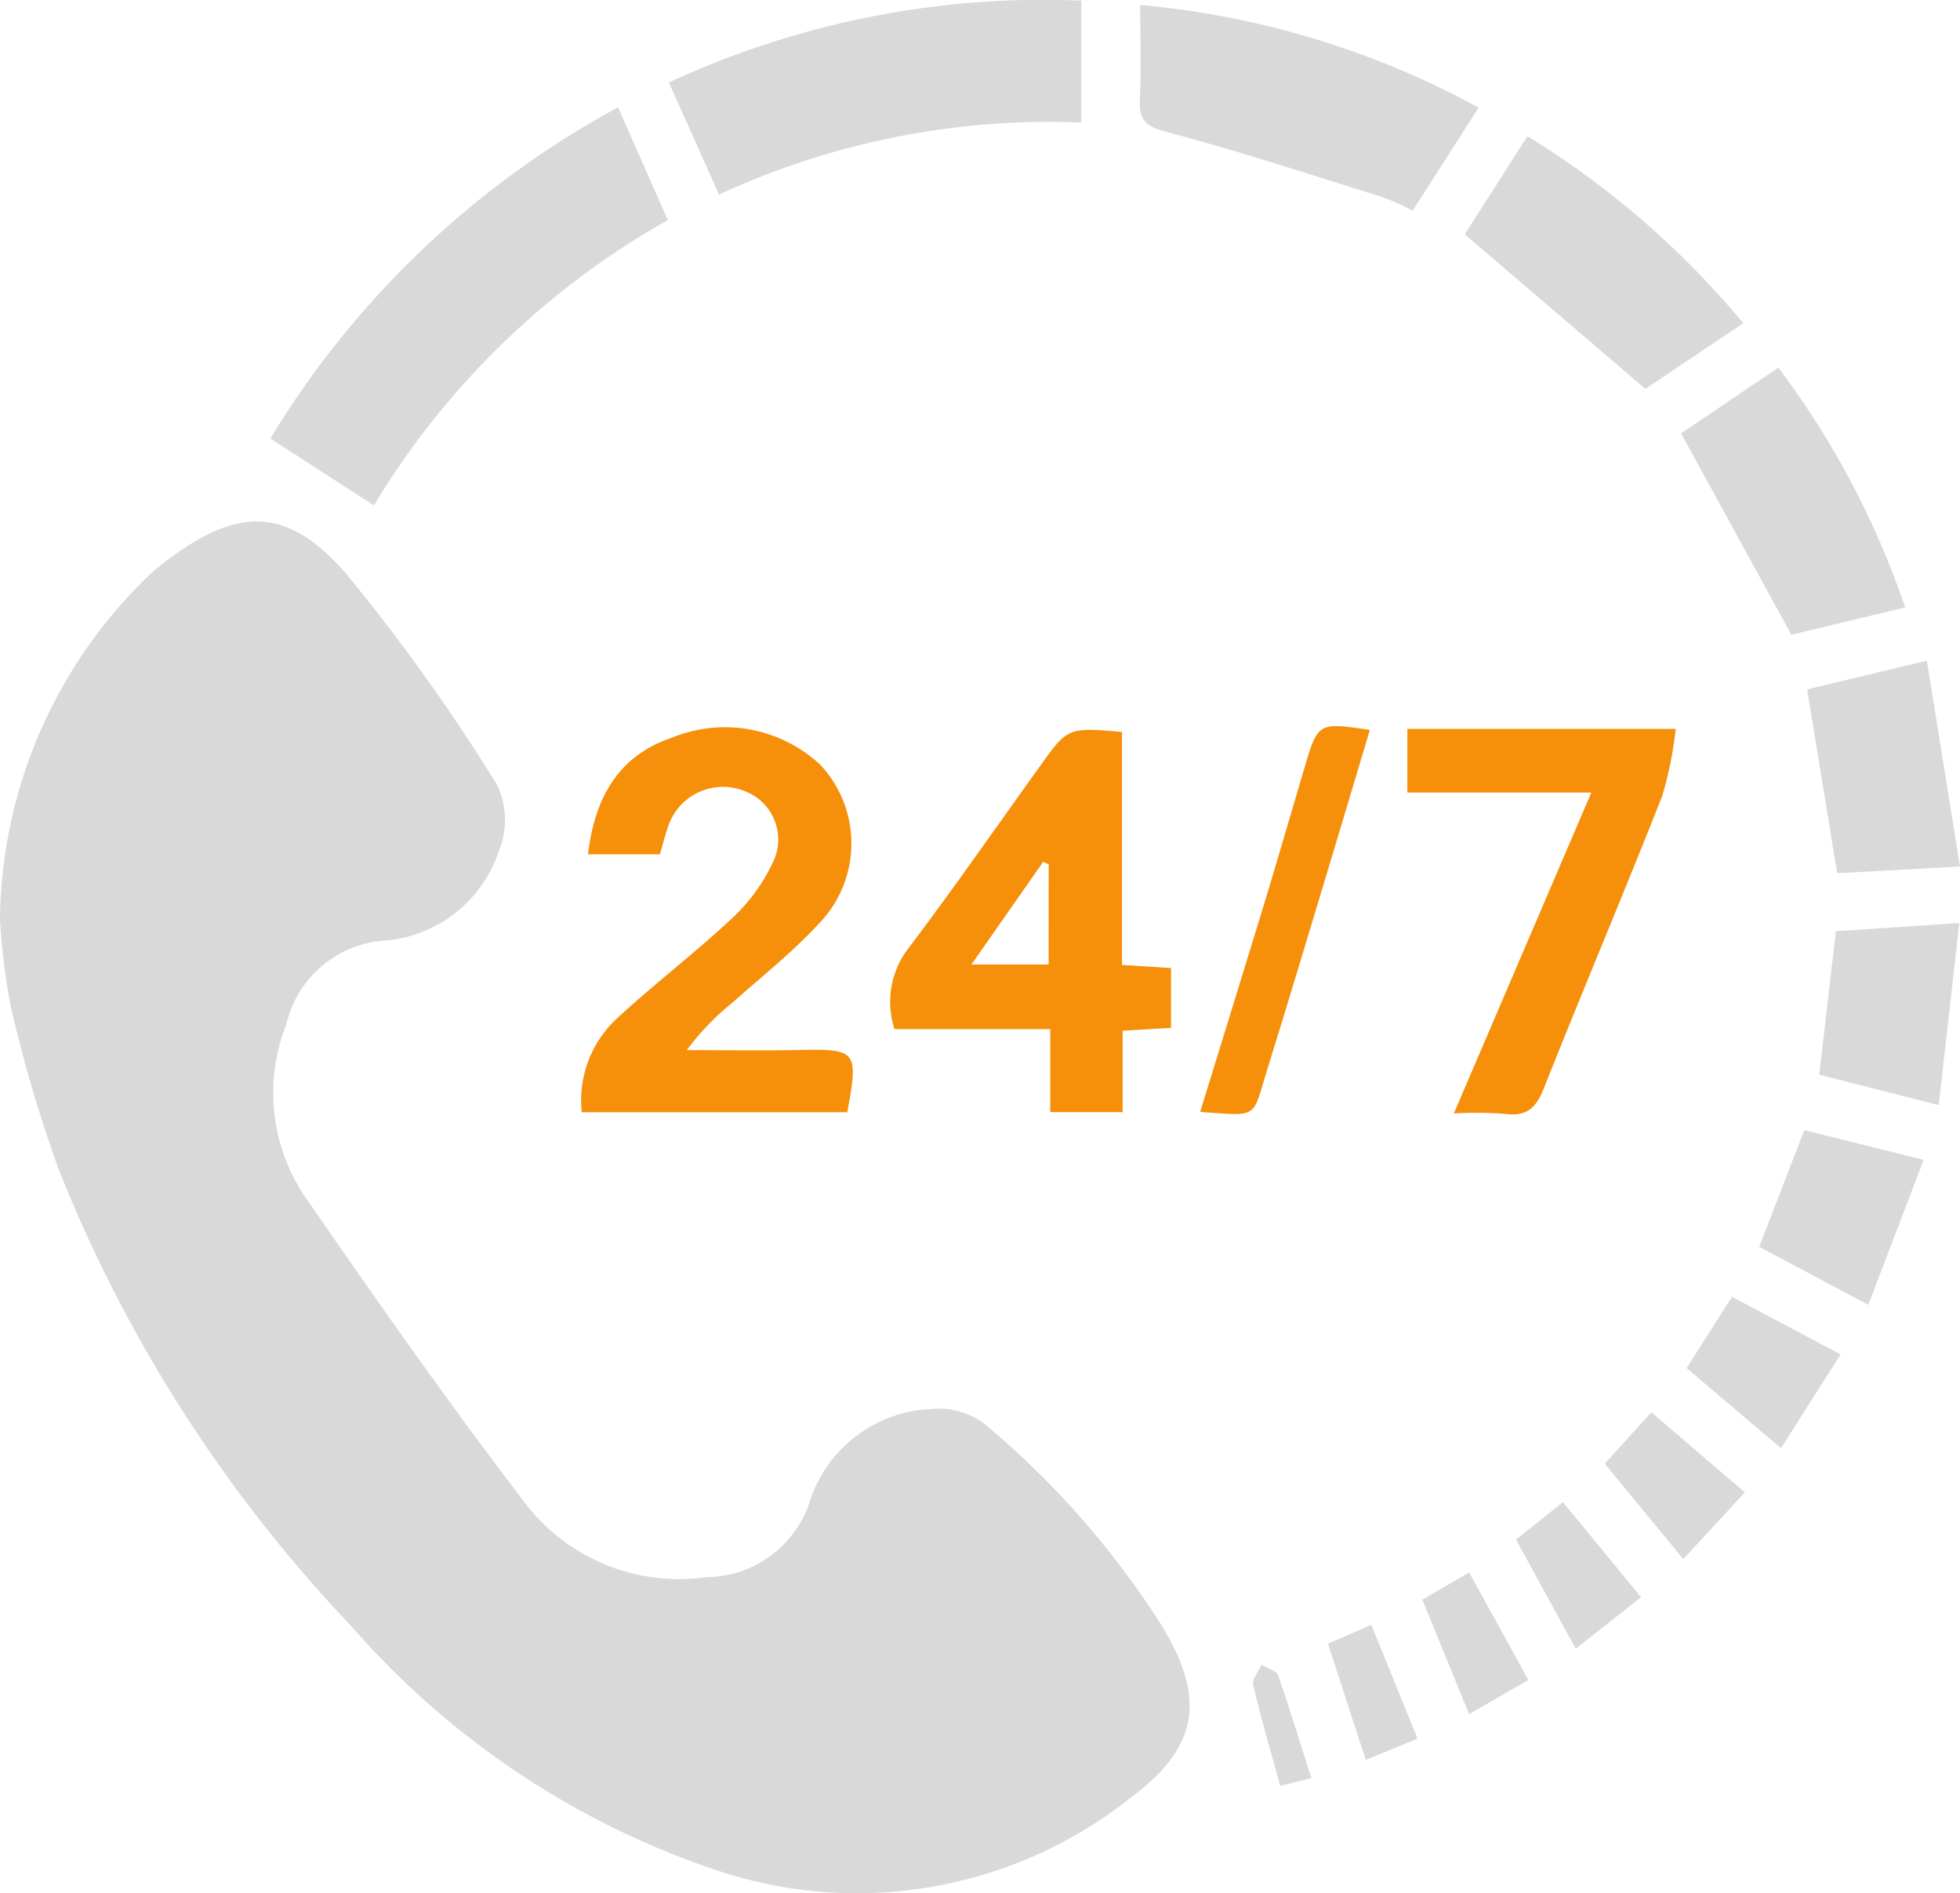 <svg xmlns="http://www.w3.org/2000/svg" width="71.934" height="69.465" viewBox="0 0 71.934 69.465">
  <g id="_24_7_Support" data-name="24/7 Support" transform="translate(-23460 -1485.577)">
    <path id="Path_2329" data-name="Path 2329" d="M4616.723,467.067a17.769,17.769,0,0,1,5.439-12.6,6.126,6.126,0,0,1,.581-.489c2.675-2.066,4.526-2.1,6.705.432a69.941,69.941,0,0,1,5.53,7.74,3.037,3.037,0,0,1,.035,2.458,4.813,4.813,0,0,1-4.127,3.233,3.984,3.984,0,0,0-3.653,3.067,6.827,6.827,0,0,0,.628,6.252c2.643,3.832,5.322,7.645,8.148,11.342a7.121,7.121,0,0,0,6.646,2.7,4.029,4.029,0,0,0,3.816-2.863,4.9,4.9,0,0,1,4.423-3.307,2.8,2.8,0,0,1,1.993.572,31.952,31.952,0,0,1,6.486,7.394c1.6,2.658,1.359,4.428-1.156,6.3a16.164,16.164,0,0,1-15.1,2.69,30.755,30.755,0,0,1-13.485-8.973,52.459,52.459,0,0,1-10.724-16.694,51.074,51.074,0,0,1-1.781-6.02A24.412,24.412,0,0,1,4616.723,467.067Z" transform="translate(18843.277 1052.246)" fill="#d9d9d9"/>
    <path id="Path_2330" data-name="Path 2330" d="M4676.978,386.66a29.474,29.474,0,0,0-10.789,10.468l-3.8-2.454a33.65,33.65,0,0,1,12.762-12.153C4675.767,383.92,4676.346,385.231,4676.978,386.66Z" transform="translate(18807.533 1106.993)" fill="#d9d9d9"/>
    <path id="Path_2331" data-name="Path 2331" d="M4715.2,491.984c.248-2.13,1.162-3.632,3.063-4.274a5.135,5.135,0,0,1,5.474,1,4.226,4.226,0,0,1-.059,5.812c-.975,1.059-2.121,1.96-3.2,2.923a9.344,9.344,0,0,0-1.652,1.723c1.383,0,2.767.022,4.15-.005,2.089-.041,2.154.03,1.74,2.283h-9.747a4.1,4.1,0,0,1,1.282-3.43c1.349-1.253,2.824-2.369,4.168-3.625a6.562,6.562,0,0,0,1.533-2.046,1.9,1.9,0,0,0-1.033-2.693,2.119,2.119,0,0,0-2.791,1.349c-.1.267-.163.549-.288.981H4715.2Z" transform="translate(18766.381 1024.941)" fill="#f68f0a"/>
    <path id="Path_2332" data-name="Path 2332" d="M4775.66,487.761v8.55l1.8.114v2.194l-1.776.107v2.986h-2.657v-3.046h-5.716a3.214,3.214,0,0,1,.5-2.951c1.659-2.191,3.225-4.452,4.83-6.684C4773.67,487.592,4773.671,487.593,4775.66,487.761Zm-2.691,4.86-.2-.095-2.634,3.768h2.832Z" transform="translate(18725.518 1024.672)" fill="#f68f0a"/>
    <path id="Path_2333" data-name="Path 2333" d="M4744.859,364.419v4.473a28.877,28.877,0,0,0-13.293,2.645l-1.843-4.114A32.721,32.721,0,0,1,4744.859,364.419Z" transform="translate(18754.824 1121.18)" fill="#d9d9d9"/>
    <path id="Path_2334" data-name="Path 2334" d="M4856.2,501.635l5.046-11.775h-6.752v-2.334h9.85a14.144,14.144,0,0,1-.492,2.446c-1.419,3.6-2.928,7.161-4.355,10.756-.285.719-.639,1.032-1.424.922A14.573,14.573,0,0,0,4856.2,501.635Z" transform="translate(18657.158 1024.797)" fill="#f68f0a"/>
    <path id="Path_2335" data-name="Path 2335" d="M4821.723,369l-2.423,3.781a9.732,9.732,0,0,0-1.084-.49c-2.644-.824-5.276-1.692-7.95-2.4-.762-.2-1.012-.43-.977-1.182.053-1.11.014-2.225.014-3.475A31.843,31.843,0,0,1,4821.723,369Z" transform="translate(18692.545 1120.526)" fill="#d9d9d9"/>
    <path id="Path_2336" data-name="Path 2336" d="M4874.425,394.28l-3.593,2.409-6.628-5.67,2.3-3.6A32.128,32.128,0,0,1,4874.425,394.28Z" transform="translate(18649.555 1103.156)" fill="#d9d9d9"/>
    <path id="Path_2337" data-name="Path 2337" d="M4908.97,435.29l-4.177,1-4.047-7.387,3.571-2.413A31.378,31.378,0,0,1,4908.97,435.29Z" transform="translate(18620.951 1072.576)" fill="#d9d9d9"/>
    <path id="Path_2338" data-name="Path 2338" d="M4922.054,477.051l4.393-1.053c.409,2.545.8,4.95,1.214,7.554l-4.507.244C4922.782,481.515,4922.429,479.353,4922.054,477.051Z" transform="translate(18604.271 1033.821)" fill="#d9d9d9"/>
    <path id="Path_2339" data-name="Path 2339" d="M4819.5,501.212c.812-2.634,1.6-5.177,2.377-7.724.493-1.622.96-3.251,1.444-4.876.5-1.7.508-1.7,2.407-1.416-.517,1.725-1.025,3.437-1.542,5.147-.739,2.446-1.471,4.9-2.231,7.335C4821.4,501.476,4821.671,501.364,4819.5,501.212Z" transform="translate(18684.547 1025.164)" fill="#f68f0a"/>
    <path id="Path_2340" data-name="Path 2340" d="M4928.478,527.012l-4.385-1.116c.2-1.751.4-3.452.611-5.264l4.529-.3C4928.979,522.592,4928.738,524.709,4928.478,527.012Z" transform="translate(18602.676 999.115)" fill="#d9d9d9"/>
    <path id="Path_2341" data-name="Path 2341" d="M4913.937,559.581l1.657-4.28,4.38,1.089c-.686,1.8-1.342,3.513-2.033,5.32Z" transform="translate(18610.627 971.745)" fill="#d9d9d9"/>
    <path id="Path_2342" data-name="Path 2342" d="M4903.347,583.445l3.988,2.115L4905.147,589l-3.463-2.938Z" transform="translate(18620.217 949.715)" fill="#d9d9d9"/>
    <path id="Path_2343" data-name="Path 2343" d="M4890.728,608.327l-2.883-3.5,1.709-1.89,3.433,2.94Z" transform="translate(18631.051 934.459)" fill="#d9d9d9"/>
    <path id="Path_2344" data-name="Path 2344" d="M4874.6,618.13l2.87,3.488-2.4,1.891-2.191-4.005Z" transform="translate(18642.76 922.564)" fill="#d9d9d9"/>
    <path id="Path_2345" data-name="Path 2345" d="M4860.91,633.925l-2.173,1.253-1.719-4.2,1.72-1Z" transform="translate(18655.182 913.295)" fill="#d9d9d9"/>
    <path id="Path_2346" data-name="Path 2346" d="M4844.367,643.027l-1.9.784c-.466-1.436-.914-2.813-1.386-4.264l1.589-.694Z" transform="translate(18667.658 906.343)" fill="#d9d9d9"/>
    <path id="Path_2347" data-name="Path 2347" d="M4830.564,649.749l-1.142.287c-.351-1.281-.707-2.485-.992-3.706-.049-.212.2-.493.309-.743.209.132.543.22.608.4C4829.776,647.207,4830.149,648.445,4830.564,649.749Z" transform="translate(18677.563 901.071)" fill="#d9d9d9"/>
  </g>
</svg>
